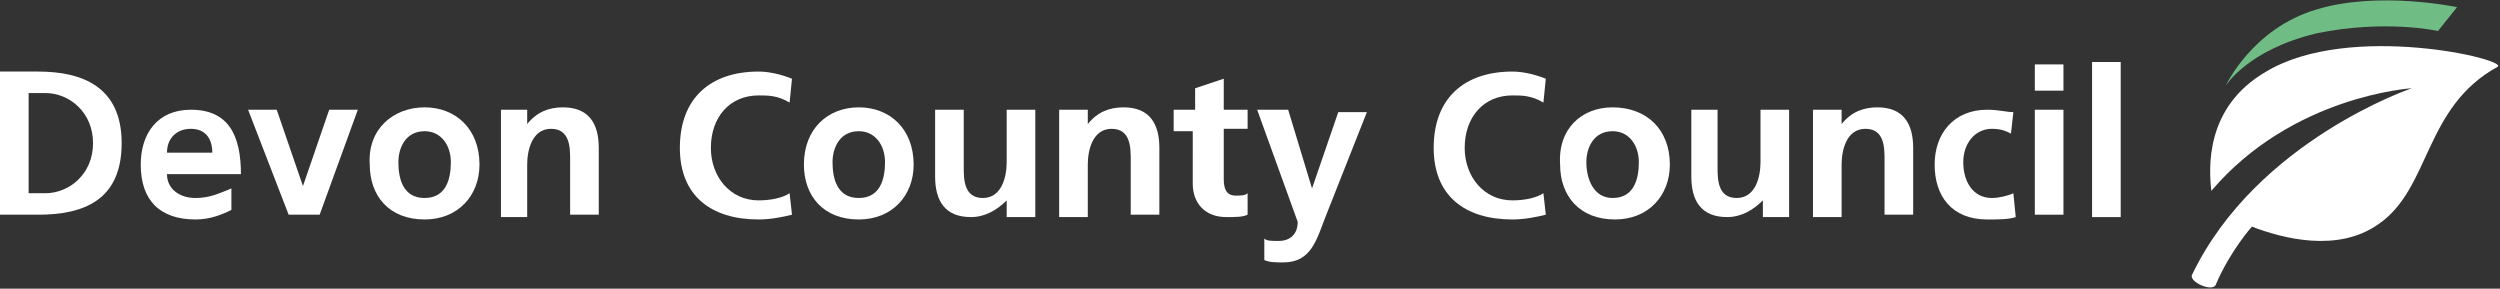 <?xml version="1.0" encoding="utf-8"?>
<!-- Generator: Adobe Illustrator 18.1.1, SVG Export Plug-In . SVG Version: 6.00 Build 0)  -->
<svg version="1.1" id="Layer_1" xmlns="http://www.w3.org/2000/svg" xmlns:xlink="http://www.w3.org/1999/xlink" x="0px" y="0px"
	 viewBox="0 0 104.8 12.1" enable-background="new 0 0 104.8 12.1" xml:space="preserve">
<rect x="0" y="0" width="104.8" height="12.1" fill="#333333" stroke="none"/>
<g>
	<defs>
		<rect id="SVGID_1_" x="0" y="0" width="141.7" height="19.8"/>
	</defs>
	<clipPath id="SVGID_2_">
		<use xlink:href="#SVGID_1_"  overflow="visible"/>
	</clipPath>
	<path clip-path="url(#SVGID_2_)" fill="#FFFFFF" d="M95,3c-2.6,1.5-2.4,4.1-2.3,5c3.4-4,8.4-4.3,8.4-4.3s-6.5,2.2-9.2,7.8
		c-0.2,0.3,0.9,0.8,1,0.4c0.6-1.4,1.5-2.4,1.5-2.4c1.3,0.5,3.6,1.1,5.3-0.1c2.2-1.5,1.9-4.9,5-6.6C105.2,2.5,98.5,0.9,95,3"/>
	<path clip-path="url(#SVGID_2_)" fill="#6FBC85" d="M93.3,3.6c0,0,1.1-2.4,3.8-3.2c2.6-0.8,5.9-0.1,5.9-0.1l-0.8,1
		c0,0-2.2-0.5-5.1,0.1C94.2,2.1,93.3,3.6,93.3,3.6"/>
</g>
<g>
	<path fill="#FFFFFF" d="M0,3h1.6c1.8,0,3.5,0.6,3.5,3s-1.6,3-3.5,3H0V3z M1.2,8.1h0.7c1,0,2-0.8,2-2.1c0-1.3-1-2.1-2-2.1H1.2V8.1z"
		/>
	<path fill="#FFFFFF" d="M9.7,8.8C9.3,9,8.8,9.2,8.2,9.2c-1.5,0-2.3-0.8-2.3-2.3c0-1.3,0.7-2.3,2.1-2.3c1.6,0,2.1,1.1,2.1,2.7H7
		C7,7.9,7.5,8.3,8.2,8.3c0.6,0,1-0.2,1.5-0.4V8.8z M8.9,6.4c0-0.6-0.3-1-0.9-1c-0.6,0-1,0.4-1,1H8.9z"/>
	<path fill="#FFFFFF" d="M10.4,4.6h1.2l1.1,3.2h0l1.1-3.2H15l-1.6,4.4h-1.3L10.4,4.6z"/>
	<path fill="#FFFFFF" d="M17.8,4.5c1.3,0,2.3,0.9,2.3,2.4c0,1.3-0.9,2.3-2.3,2.3c-1.5,0-2.3-1-2.3-2.3C15.4,5.4,16.5,4.5,17.8,4.5z
		 M17.8,8.3c0.9,0,1.1-0.8,1.1-1.5c0-0.7-0.4-1.3-1.1-1.3c-0.8,0-1.1,0.7-1.1,1.3C16.7,7.5,16.9,8.3,17.8,8.3z"/>
	<path fill="#FFFFFF" d="M21,4.6h1.1v0.6h0c0.4-0.5,0.9-0.7,1.5-0.7c1.1,0,1.5,0.7,1.5,1.7v2.8h-1.2V6.7c0-0.5,0-1.3-0.8-1.3
		c-0.8,0-1,0.9-1,1.5v2.2H21V4.6z"/>
	<path fill="#FFFFFF" d="M33.2,9c-0.4,0.1-0.9,0.2-1.4,0.2c-2,0-3.3-1-3.3-3c0-2.1,1.3-3.2,3.3-3.2c0.4,0,0.9,0.1,1.4,0.3l-0.1,1
		c-0.5-0.3-0.9-0.3-1.3-0.3c-1.2,0-2,0.9-2,2.2c0,1.2,0.8,2.2,2,2.2c0.5,0,1-0.1,1.3-0.3L33.2,9z"/>
	<path fill="#FFFFFF" d="M36,4.5c1.3,0,2.3,0.9,2.3,2.4c0,1.3-0.9,2.3-2.3,2.3c-1.5,0-2.3-1-2.3-2.3C33.7,5.4,34.7,4.5,36,4.5z
		 M36,8.3c0.9,0,1.1-0.8,1.1-1.5c0-0.7-0.4-1.3-1.1-1.3c-0.8,0-1.1,0.7-1.1,1.3C34.9,7.5,35.1,8.3,36,8.3z"/>
	<path fill="#FFFFFF" d="M43.3,9.1h-1.1V8.4h0c-0.4,0.4-0.9,0.7-1.5,0.7c-1.1,0-1.5-0.7-1.5-1.7V4.6h1.2V7c0,0.5,0,1.3,0.8,1.3
		c0.8,0,1-0.9,1-1.5V4.6h1.2V9.1z"/>
	<path fill="#FFFFFF" d="M44.5,4.6h1.1v0.6h0c0.4-0.5,0.9-0.7,1.5-0.7c1.1,0,1.5,0.7,1.5,1.7v2.8h-1.2V6.7c0-0.5,0-1.3-0.8-1.3
		c-0.8,0-1,0.9-1,1.5v2.2h-1.2V4.6z"/>
	<path fill="#FFFFFF" d="M50.1,5.5h-0.9V4.6h0.9V3.7l1.2-0.4v1.3h1v0.8h-1v2.1c0,0.4,0.1,0.7,0.5,0.7c0.2,0,0.4,0,0.5-0.1l0,0.9
		c-0.2,0.1-0.5,0.1-0.9,0.1c-0.9,0-1.4-0.6-1.4-1.4V5.5z"/>
	<path fill="#FFFFFF" d="M55,7.9L55,7.9l1.1-3.2h1.2L55.6,9c-0.4,1-0.6,2-1.8,2c-0.3,0-0.6,0-0.8-0.1L53,10c0.1,0.1,0.3,0.1,0.6,0.1
		c0.5,0,0.8-0.3,0.8-0.8l-1.7-4.7h1.3L55,7.9z"/>
	<path fill="#FFFFFF" d="M64.8,9c-0.4,0.1-0.9,0.2-1.4,0.2c-2,0-3.3-1-3.3-3c0-2.1,1.3-3.2,3.3-3.2c0.4,0,0.9,0.1,1.4,0.3l-0.1,1
		c-0.5-0.3-0.9-0.3-1.3-0.3c-1.2,0-2,0.9-2,2.2c0,1.2,0.8,2.2,2,2.2c0.5,0,1-0.1,1.3-0.3L64.8,9z"/>
	<path fill="#FFFFFF" d="M67.6,4.5C69,4.5,70,5.4,70,6.9c0,1.3-0.9,2.3-2.3,2.3c-1.5,0-2.3-1-2.3-2.3C65.3,5.4,66.3,4.5,67.6,4.5z
		 M67.6,8.3c0.9,0,1.1-0.8,1.1-1.5c0-0.7-0.4-1.3-1.1-1.3c-0.8,0-1.1,0.7-1.1,1.3C66.5,7.5,66.8,8.3,67.6,8.3z"/>
	<path fill="#FFFFFF" d="M75,9.1h-1.1V8.4h0c-0.4,0.4-0.9,0.7-1.5,0.7c-1.1,0-1.5-0.7-1.5-1.7V4.6H72V7c0,0.5,0,1.3,0.8,1.3
		c0.8,0,1-0.9,1-1.5V4.6H75V9.1z"/>
	<path fill="#FFFFFF" d="M76.1,4.6h1.1v0.6h0c0.4-0.5,0.9-0.7,1.5-0.7c1.1,0,1.5,0.7,1.5,1.7v2.8h-1.2V6.7c0-0.5,0-1.3-0.8-1.3
		c-0.8,0-1,0.9-1,1.5v2.2h-1.2V4.6z"/>
	<path fill="#FFFFFF" d="M84.3,5.6c-0.2-0.1-0.4-0.2-0.8-0.2c-0.7,0-1.2,0.6-1.2,1.4c0,0.8,0.4,1.5,1.2,1.5c0.3,0,0.7-0.1,0.9-0.2
		l0.1,1c-0.3,0.1-0.7,0.1-1.2,0.1c-1.5,0-2.2-1-2.2-2.3c0-1.3,0.8-2.3,2.2-2.3c0.5,0,0.8,0.1,1.1,0.1L84.3,5.6z"/>
	<path fill="#FFFFFF" d="M85.3,2.7h1.2v1.1h-1.2V2.7z M85.3,4.6h1.2v4.4h-1.2V4.6z"/>
	<path fill="#FFFFFF" d="M87.7,2.6h1.2v6.5h-1.2V2.6z"/>
</g>
</svg>
